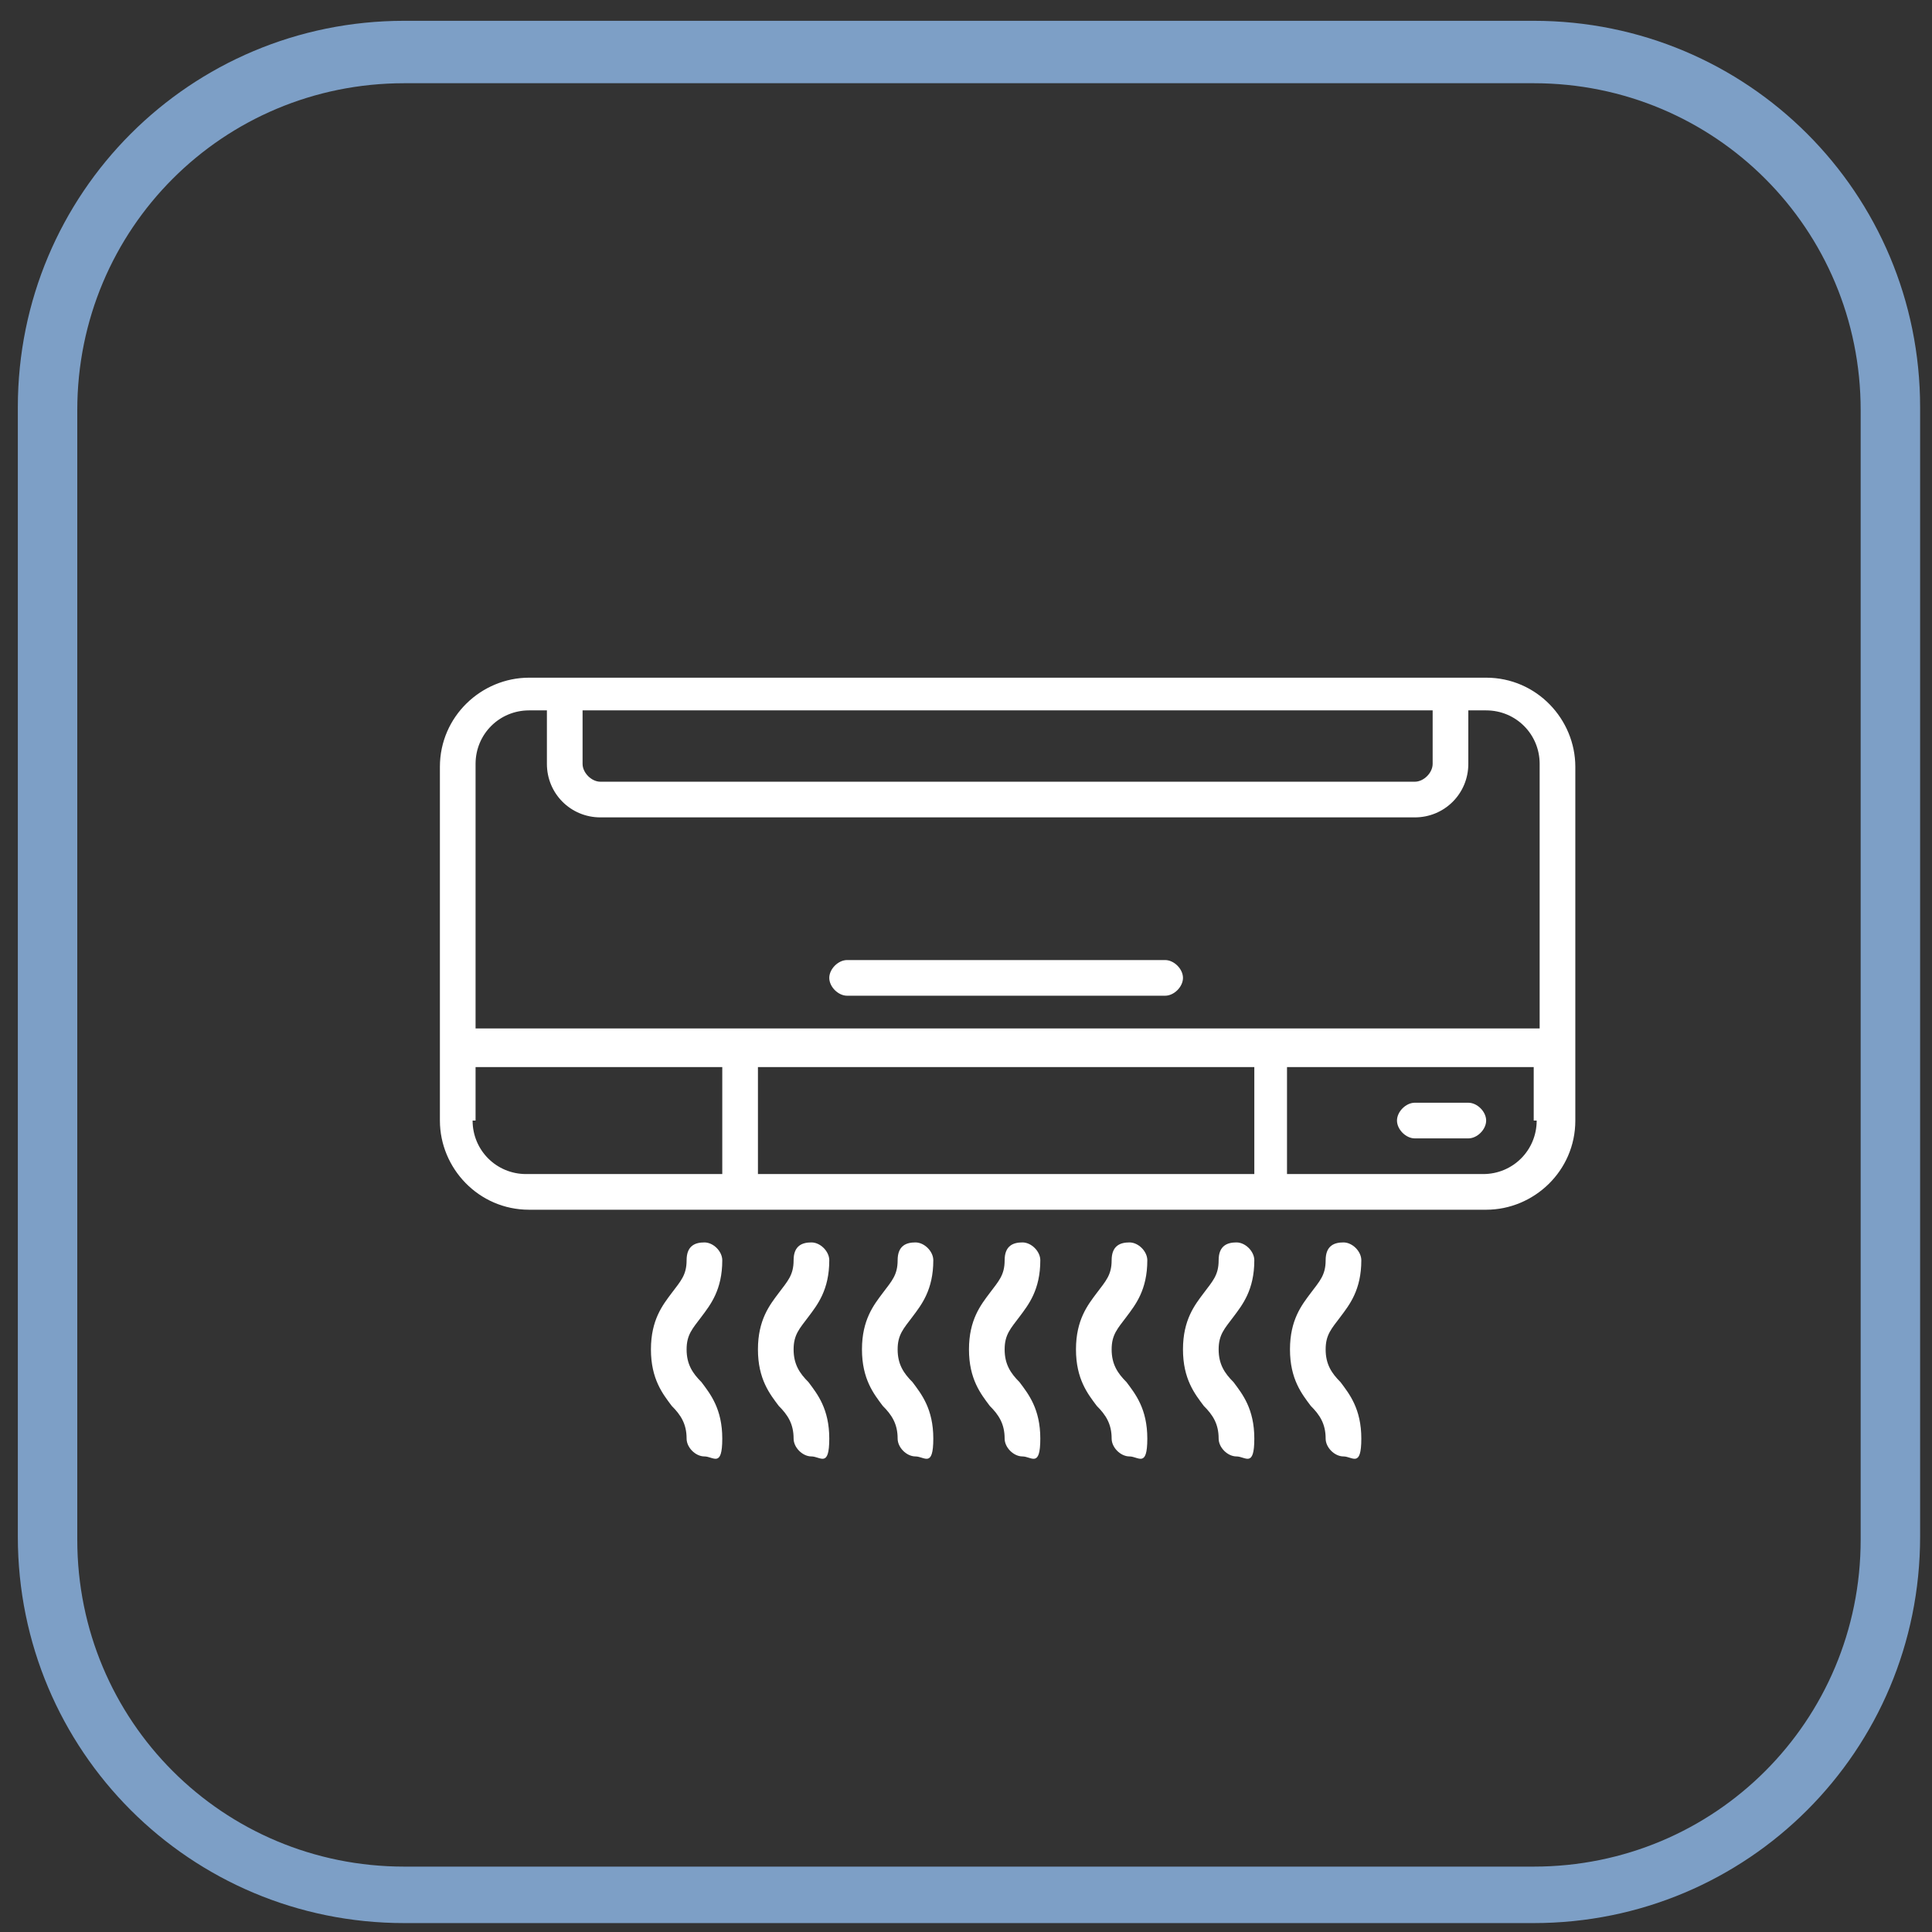 <?xml version="1.0" encoding="UTF-8"?> <svg xmlns="http://www.w3.org/2000/svg" width="65" height="65" viewBox="0 0 65 65" fill="none"><rect x="0" y="0" width="65" height="65" fill="#333333" stroke="none"/><path d="M50 22.8H17.8C16.2 22.8 14.8 24.1 14.8 25.8V37.7C14.8 39.3 16.1 40.7 17.8 40.7H50C51.6 40.7 53 39.4 53 37.7V25.8C53 24.2 51.7 22.8 50 22.8ZM48.2 23.9V25.7C48.2 26 47.9 26.3 47.6 26.3H20.2C19.9 26.3 19.6 26 19.6 25.7V23.9H48.2ZM16 25.7C16 24.7 16.8 23.9 17.8 23.9H18.4V25.7C18.4 26.7 19.2 27.5 20.2 27.5H47.6C48.6 27.5 49.4 26.7 49.4 25.7V23.9H50C51 23.9 51.8 24.7 51.8 25.7V34.6H16V25.7ZM16 37.7V35.9H24.3V39.5H17.7C16.7 39.5 15.9 38.7 15.9 37.7H16ZM25.5 35.9H42.2V39.5H25.5V35.9ZM51.7 37.7C51.7 38.7 50.9 39.5 49.9 39.5H43.3V35.9H51.6V37.7H51.7ZM27.9 32.9C27.9 32.6 28.2 32.3 28.5 32.3H39.2C39.5 32.3 39.8 32.6 39.8 32.9C39.8 33.2 39.5 33.5 39.2 33.5H28.5C28.2 33.5 27.9 33.2 27.9 32.9ZM47 37.7C47 37.4 47.3 37.1 47.6 37.1H49.4C49.7 37.1 50 37.4 50 37.7C50 38 49.7 38.3 49.4 38.3H47.6C47.3 38.3 47 38 47 37.7ZM34.3 44.3C34 44.7 33.8 44.9 33.8 45.4C33.8 45.9 34 46.2 34.3 46.5C34.6 46.9 35 47.4 35 48.4C35 49.4 34.7 49 34.4 49C34.1 49 33.8 48.7 33.8 48.4C33.8 47.9 33.6 47.6 33.3 47.3C33 46.9 32.6 46.4 32.6 45.4C32.6 44.4 33 43.9 33.3 43.5C33.6 43.1 33.8 42.9 33.8 42.4C33.8 41.9 34.1 41.8 34.4 41.8C34.7 41.8 35 42.1 35 42.4C35 43.4 34.6 43.9 34.3 44.3ZM37.9 44.3C37.6 44.7 37.4 44.9 37.4 45.4C37.4 45.9 37.6 46.2 37.9 46.5C38.2 46.9 38.6 47.4 38.6 48.4C38.6 49.4 38.3 49 38 49C37.7 49 37.4 48.7 37.4 48.4C37.4 47.9 37.2 47.6 36.9 47.3C36.6 46.9 36.2 46.4 36.2 45.4C36.2 44.4 36.6 43.9 36.9 43.5C37.2 43.1 37.4 42.9 37.4 42.4C37.4 41.9 37.7 41.8 38 41.8C38.3 41.8 38.6 42.1 38.6 42.4C38.6 43.4 38.2 43.9 37.9 44.3ZM41.5 44.3C41.2 44.7 41 44.9 41 45.4C41 45.9 41.2 46.2 41.5 46.5C41.8 46.9 42.2 47.4 42.2 48.4C42.2 49.4 41.9 49 41.6 49C41.3 49 41 48.7 41 48.4C41 47.9 40.8 47.6 40.5 47.3C40.2 46.9 39.8 46.4 39.8 45.4C39.8 44.4 40.2 43.9 40.5 43.5C40.8 43.1 41 42.9 41 42.4C41 41.9 41.3 41.8 41.6 41.8C41.9 41.8 42.2 42.1 42.2 42.4C42.2 43.4 41.8 43.9 41.5 44.3ZM45.1 44.3C44.8 44.7 44.6 44.9 44.6 45.4C44.6 45.9 44.8 46.2 45.1 46.5C45.4 46.9 45.8 47.4 45.8 48.4C45.8 49.4 45.5 49 45.2 49C44.9 49 44.6 48.7 44.6 48.4C44.6 47.9 44.4 47.6 44.1 47.3C43.8 46.9 43.4 46.4 43.4 45.4C43.4 44.4 43.8 43.9 44.1 43.5C44.4 43.1 44.6 42.9 44.6 42.4C44.6 41.9 44.9 41.8 45.2 41.8C45.5 41.8 45.8 42.1 45.8 42.4C45.8 43.4 45.4 43.9 45.1 44.3ZM23.6 44.3C23.3 44.7 23.1 44.9 23.1 45.4C23.1 45.9 23.3 46.2 23.6 46.5C23.9 46.9 24.3 47.4 24.3 48.4C24.3 49.4 24 49 23.7 49C23.4 49 23.1 48.7 23.1 48.4C23.1 47.9 22.9 47.6 22.6 47.3C22.3 46.9 21.9 46.4 21.9 45.4C21.9 44.4 22.3 43.9 22.6 43.5C22.9 43.1 23.1 42.9 23.1 42.4C23.1 41.9 23.4 41.8 23.7 41.8C24 41.8 24.3 42.1 24.3 42.4C24.3 43.4 23.9 43.9 23.6 44.3ZM27.2 44.3C26.9 44.7 26.7 44.9 26.7 45.4C26.7 45.9 26.9 46.2 27.2 46.5C27.5 46.9 27.9 47.4 27.9 48.4C27.9 49.4 27.6 49 27.3 49C27 49 26.7 48.7 26.7 48.4C26.7 47.9 26.5 47.6 26.2 47.3C25.9 46.9 25.5 46.4 25.5 45.4C25.5 44.4 25.9 43.9 26.2 43.5C26.5 43.1 26.7 42.9 26.7 42.4C26.7 41.9 27 41.8 27.3 41.8C27.6 41.8 27.9 42.1 27.9 42.4C27.9 43.4 27.5 43.9 27.2 44.3ZM30.7 44.3C30.4 44.7 30.2 44.9 30.2 45.4C30.2 45.9 30.4 46.2 30.7 46.5C31 46.9 31.4 47.4 31.4 48.4C31.4 49.4 31.1 49 30.8 49C30.5 49 30.2 48.7 30.2 48.4C30.2 47.9 30 47.6 29.7 47.3C29.4 46.9 29 46.4 29 45.4C29 44.4 29.4 43.9 29.7 43.5C30 43.1 30.2 42.9 30.2 42.4C30.2 41.9 30.5 41.8 30.8 41.8C31.1 41.8 31.4 42.1 31.4 42.4C31.4 43.4 31 43.9 30.7 44.3Z" fill="white"></path><path d="M51.6 64.7H13.6C6.4 64.7 0.6 58.9 0.6 51.7V13.7C0.6 6.5 6.4 0.7 13.6 0.7H51.6C58.8 0.7 64.6 6.5 64.6 13.7V51.7C64.6 58.9 58.8 64.7 51.6 64.7ZM13.6 2.8C7.5 2.8 2.6 7.7 2.6 13.8V51.8C2.6 57.9 7.5 62.8 13.6 62.8H51.6C57.7 62.8 62.6 57.9 62.6 51.8V13.8C62.6 7.7 57.7 2.8 51.6 2.8H13.6Z" fill="#7D9FC6"></path></svg> 